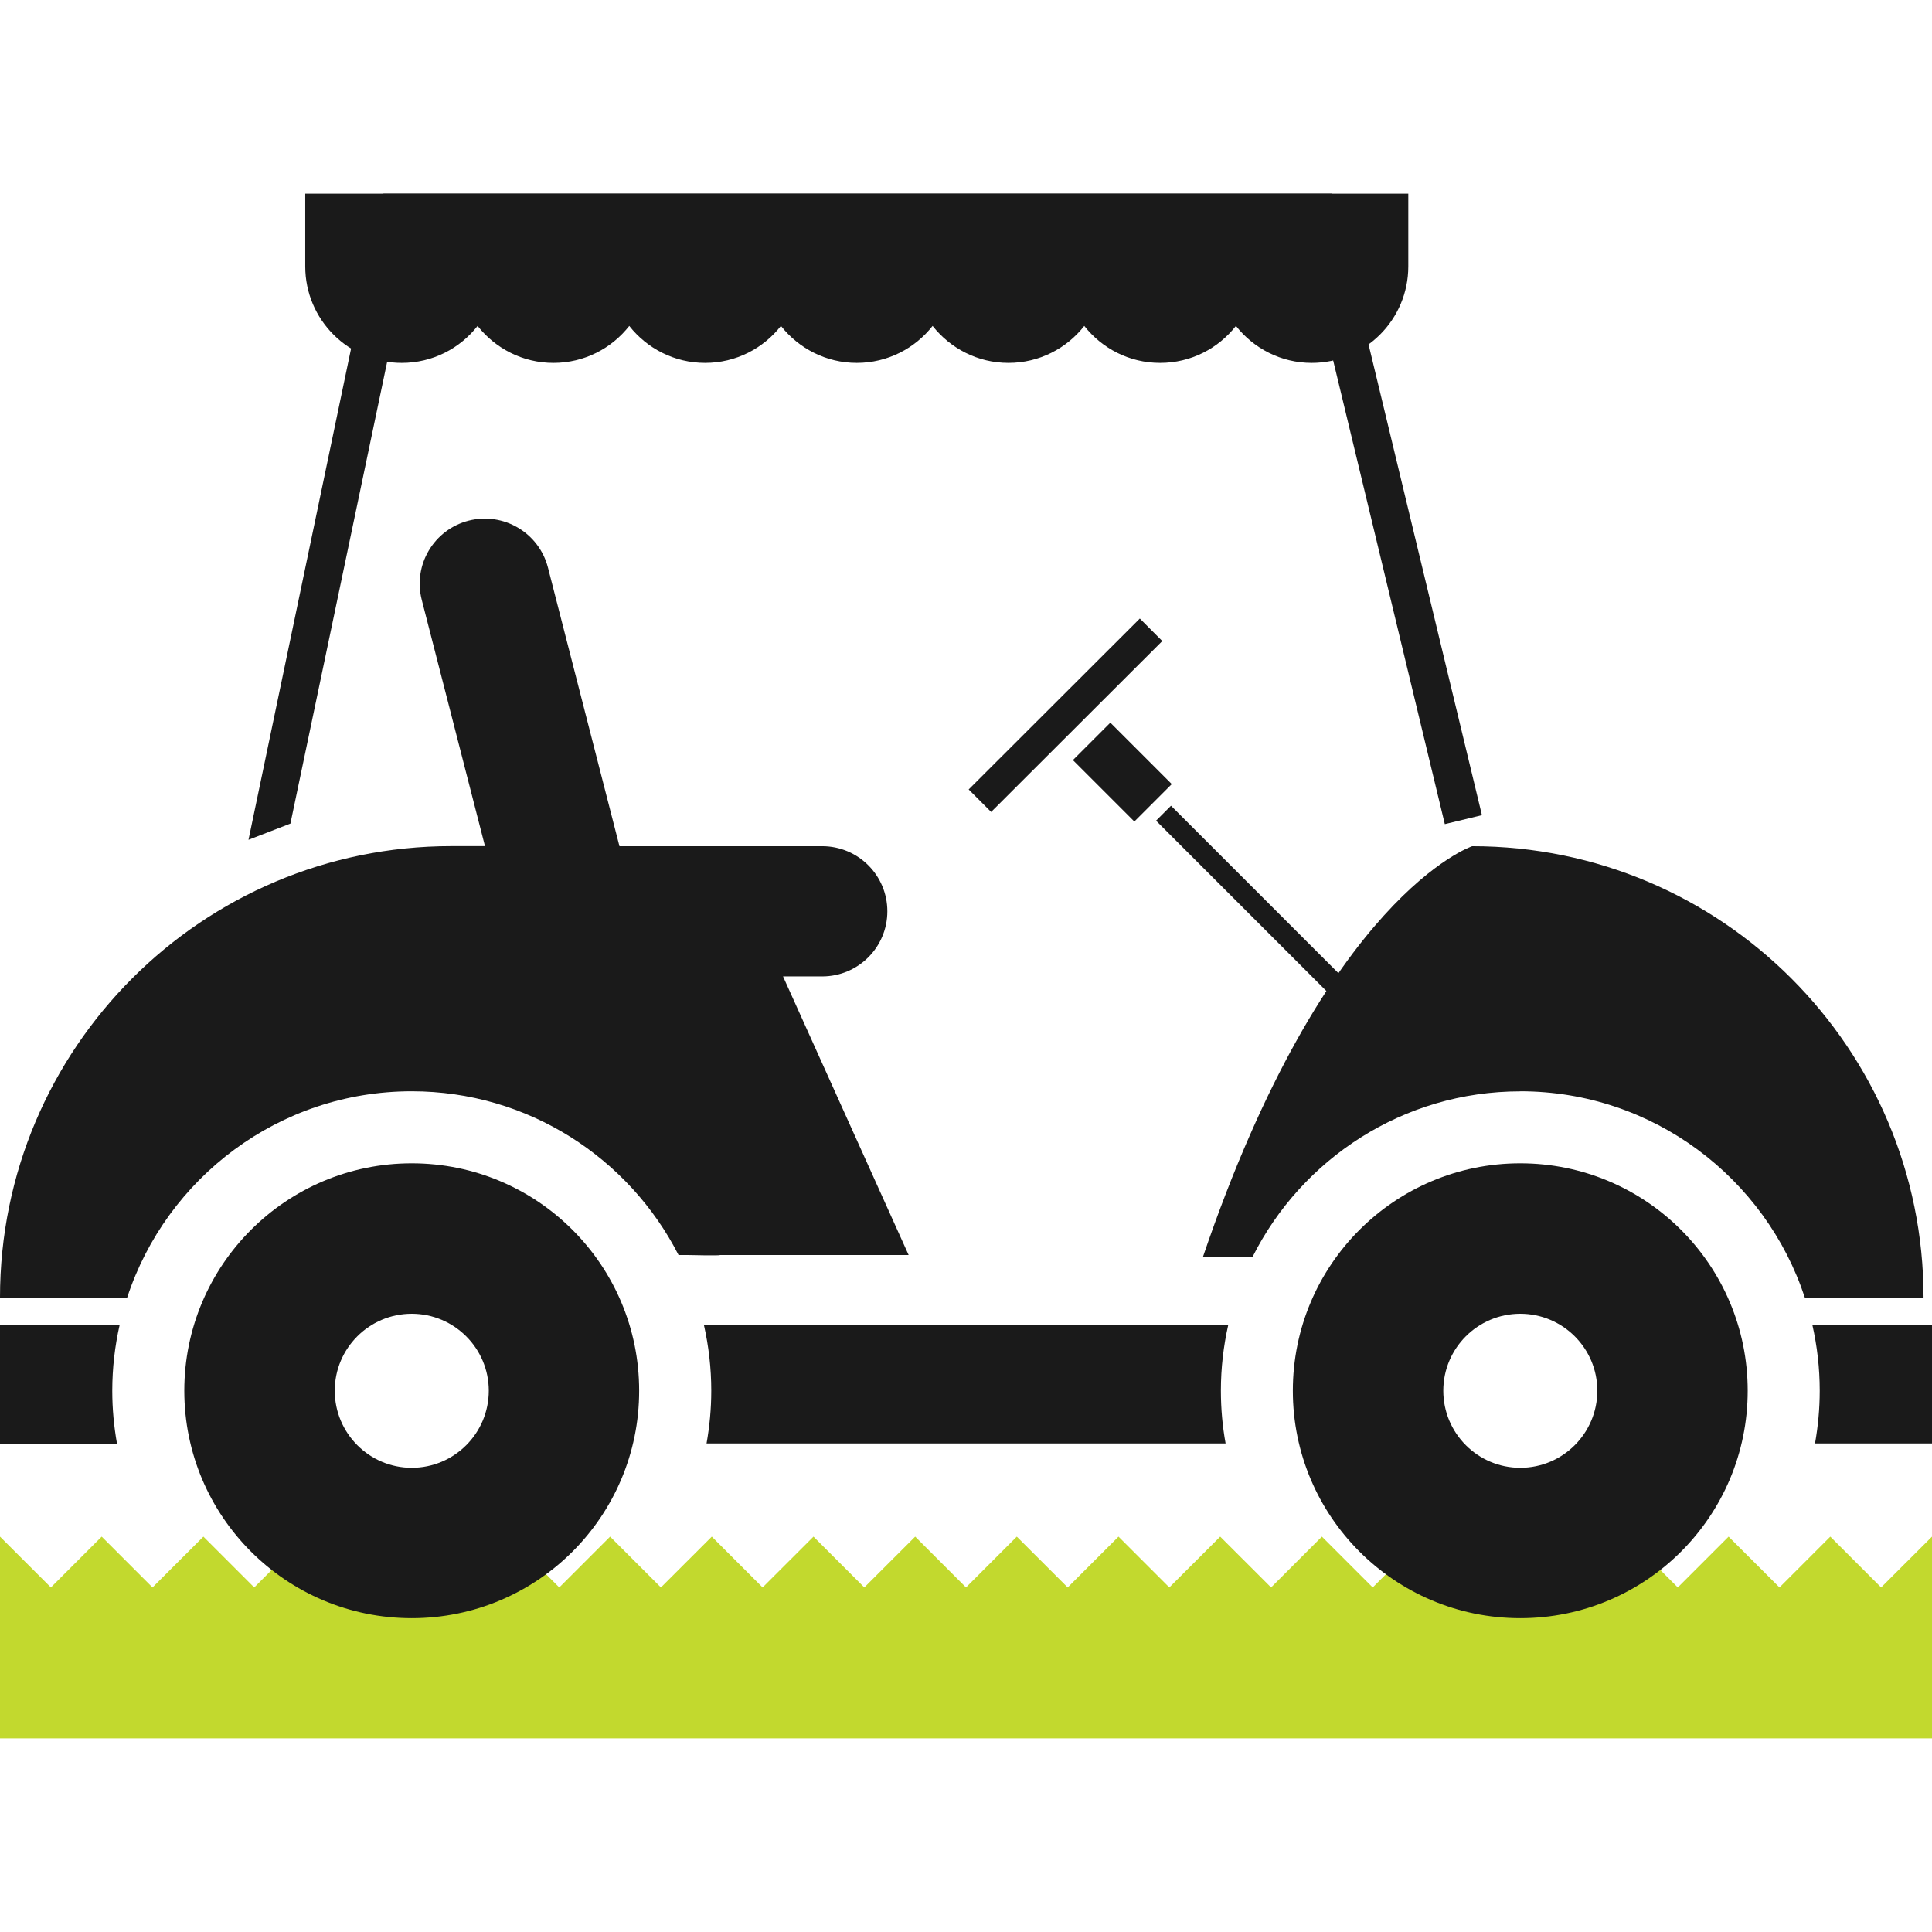 <?xml version="1.0" encoding="UTF-8"?><svg id="_レイヤー_2" xmlns="http://www.w3.org/2000/svg" viewBox="0 0 254 254"><defs><style>.cls-1{fill:none;}.cls-2{fill:#c2d92e;}.cls-3{fill:#1a1a1a;}</style></defs><g id="contents"><g><g><polygon class="cls-2" points="247.31 208.7 240.63 202.02 233.95 208.7 227.26 202.02 220.58 208.7 213.9 202.02 207.21 208.7 200.53 202.02 193.84 208.7 187.16 202.02 180.47 208.7 173.79 202.02 167.11 208.7 160.42 202.02 153.73 208.7 147.05 202.02 140.37 208.7 133.68 202.02 127 208.7 120.32 202.02 113.63 208.7 106.95 202.02 100.26 208.7 93.58 202.02 86.89 208.7 80.21 202.02 73.53 208.7 66.84 202.02 60.16 208.7 53.47 202.02 46.79 208.7 40.11 202.02 33.42 208.7 26.74 202.02 20.05 208.7 13.37 202.02 6.69 208.7 0 202.02 0 223.45 0 223.45 0 228.54 254 228.54 254 223.45 254 202.02 247.31 208.7"/><g><path class="cls-3" d="M199.87,143.47c17.43,0,32.24,11.39,37.41,27.12h15.61c0-32.77-26.57-59.34-59.34-59.34,0,0-19.25,6.41-35.41,54.03l6.53-.03c6.47-12.9,19.82-21.77,35.2-21.77Z"/><g><path class="cls-3" d="M199.87,152.94c-16.52,0-29.9,13.39-29.9,29.9s13.38,29.9,29.9,29.9,29.9-13.38,29.9-29.9-13.39-29.9-29.9-29.9Zm0,40.03c-5.59,0-10.12-4.54-10.12-10.13s4.53-10.12,10.12-10.12,10.13,4.53,10.13,10.12-4.54,10.13-10.13,10.13Z"/><path class="cls-3" d="M54.13,152.94c-16.51,0-29.9,13.39-29.9,29.9s13.39,29.9,29.9,29.9,29.9-13.38,29.9-29.9-13.39-29.9-29.9-29.9Zm0,40.03c-5.58,0-10.12-4.54-10.12-10.13s4.54-10.12,10.12-10.12,10.13,4.53,10.13,10.12-4.53,10.13-10.13,10.13Z"/></g><polygon class="cls-3" points="189.95 108.35 171.2 30.48 54.48 30.48 38.18 108.28 32.67 110.41 50.41 25.46 175.15 25.46 194.83 107.17 189.95 108.35"/><g><rect class="cls-3" x="162.84" y="102.25" width="2.78" height="31.85" transform="translate(-35.46 150.74) rotate(-45)"/><rect class="cls-3" x="144.07" y="95.79" width="6.96" height="11.42" transform="translate(-28.55 134.07) rotate(-45)"/><rect class="cls-3" x="124.17" y="91.93" width="31.8" height="4.18" transform="translate(-25.47 126.48) rotate(-44.96)"/></g><path class="cls-3" d="M40.13,25.46v9.56c0,7.01,5.68,12.69,12.69,12.69,4.05,0,7.65-1.9,9.97-4.86,2.32,2.95,5.92,4.86,9.97,4.86s7.65-1.9,9.97-4.86c2.32,2.95,5.92,4.86,9.97,4.86s7.65-1.9,9.97-4.86c2.33,2.95,5.93,4.86,9.97,4.86s7.65-1.9,9.97-4.86c2.33,2.95,5.92,4.86,9.97,4.86s7.65-1.9,9.97-4.86c2.32,2.95,5.91,4.86,9.97,4.86s7.65-1.9,9.97-4.86c2.32,2.95,5.92,4.86,9.96,4.86,7.01,0,12.7-5.68,12.7-12.69v-9.56H40.13Z"/><path class="cls-3" d="M238.27,174.18c.63,2.79,.97,5.68,.97,8.65,0,2.37-.22,4.69-.62,6.94h15.38v-15.6h-15.73Z"/><g><path class="cls-3" d="M14.76,182.84c0-2.97,.34-5.86,.97-8.65H0v15.6H15.38c-.4-2.26-.62-4.57-.62-6.94Z"/><path class="cls-3" d="M161.46,174.18H92.54c.63,2.79,.97,5.68,.97,8.65,0,2.37-.22,4.69-.62,6.94h68.24c-.41-2.26-.62-4.57-.62-6.94,0-2.97,.34-5.86,.97-8.65Z"/></g><path class="cls-3" d="M102.95,128.37h5.14c4.73,0,8.57-3.83,8.57-8.56s-3.83-8.56-8.57-8.56h-26.65l-9.4-36.63c-1.18-4.58-5.84-7.34-10.43-6.17-4.58,1.18-7.34,5.84-6.16,10.42l8.31,32.37h-4.41C26.57,111.24,0,137.81,0,170.59H16.72c5.16-15.73,19.98-27.12,37.41-27.12,15.29,0,28.56,8.76,35.08,21.53h1.28s4.19,.1,4.16,0h24.81l-16.51-36.62Z"/></g></g><rect class="cls-1" width="254" height="254"/></g></g></svg>
